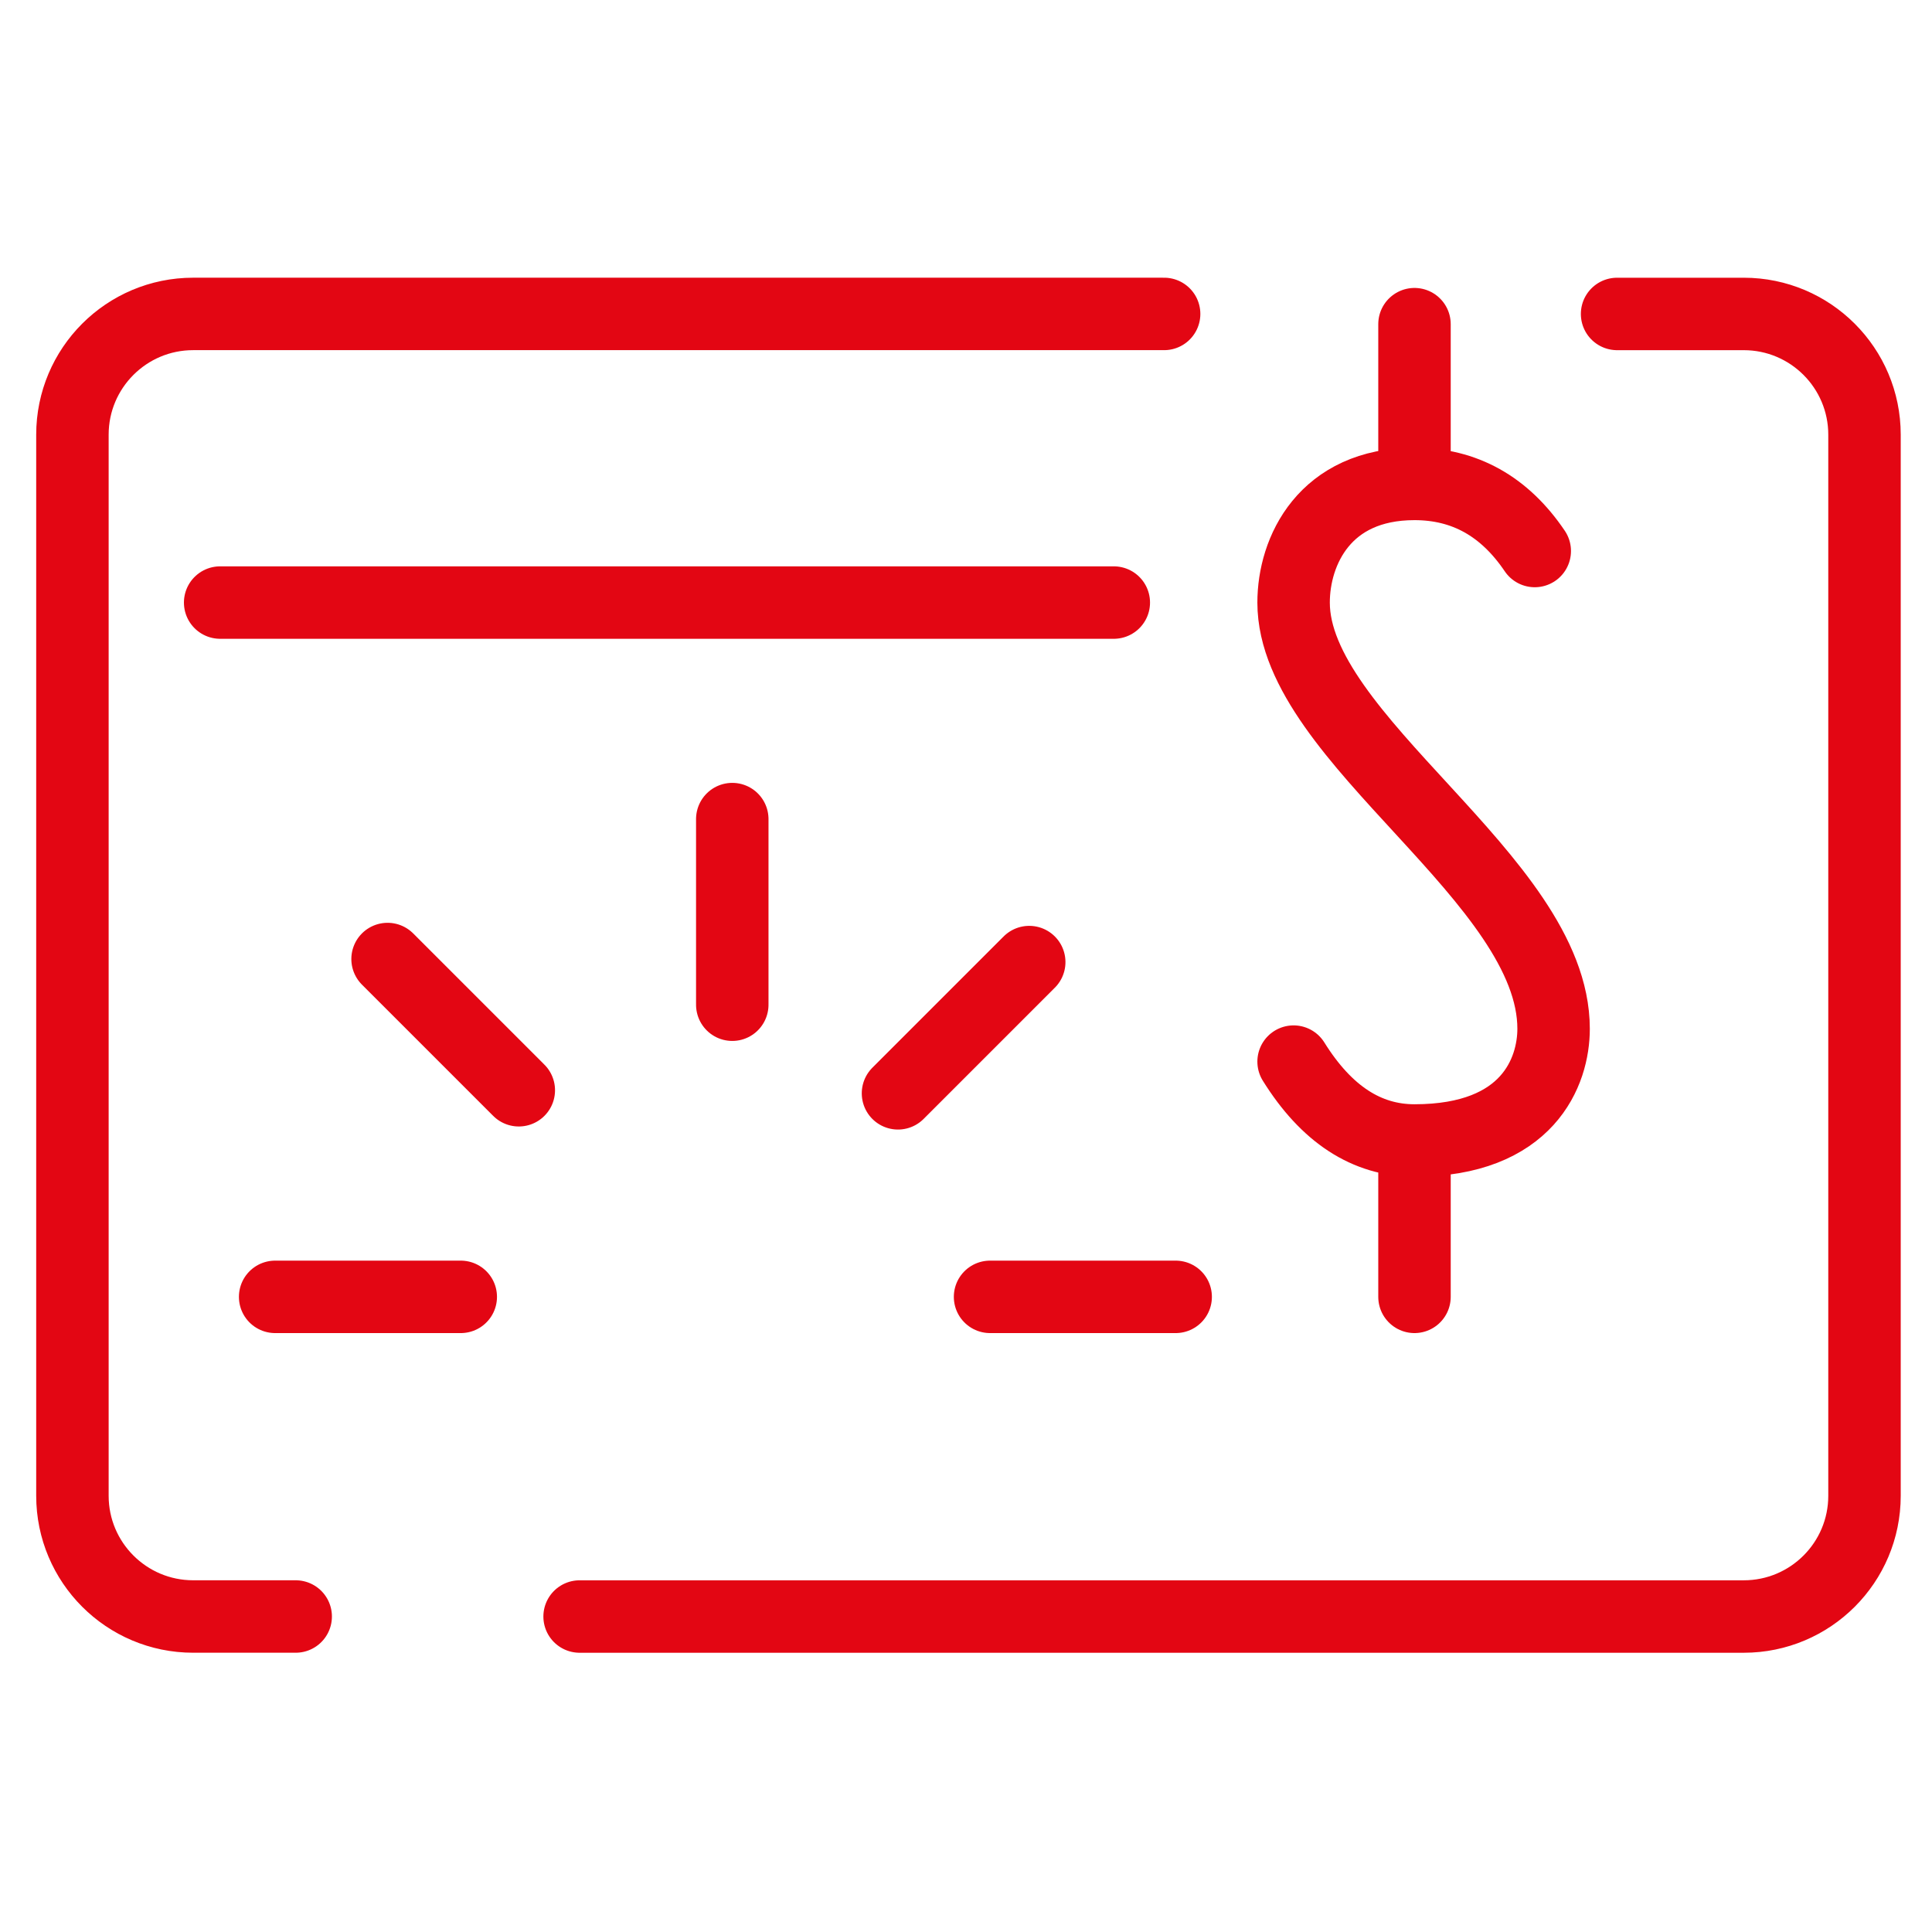 <svg xmlns="http://www.w3.org/2000/svg" width="80" height="80" viewBox="0 0 80 80">
  <g fill="none" fill-rule="evenodd" stroke-linecap="round">
    <path stroke="#E30613" stroke-width="3" d="M9.116,24.951 L46.12,24.951"/>
    <path stroke="#E30613" stroke-linejoin="round" stroke-width="3" d="M11.393 53.7L19.079 53.7M40.996 53.7L48.682 53.7"/>
    <path stroke="#E30613" stroke-linejoin="round" stroke-width="3" d="M26.479,37.76 L34.165,37.76" transform="rotate(90 30.322 37.76)"/>
    <path stroke="#E30613" stroke-linejoin="round" stroke-width="3" d="M36.058,42.555 L43.744,42.555" transform="rotate(135 39.901 42.555)"/>
    <path stroke="#E30613" stroke-linejoin="round" stroke-width="3" d="M14.923,42.428 L22.608,42.428" transform="rotate(45 18.765 42.428)"/>
    <path stroke="#E30613" stroke-linejoin="round" stroke-width="3" d="M63.551 22.816C62.301 20.964 60.641 20.038 58.571 20.038 54.848 20.038 53.565 22.816 53.565 24.951 53.565 30.617 64.331 36.408 64.331 42.599 64.331 44.366 63.281 47.225 58.571 47.225 56.59 47.225 54.921 46.136 53.565 43.959M58.571 47.225L58.571 53.7M58.571 20.038L58.571 13.423"/>
    <path stroke="#E30613" stroke-linejoin="round" stroke-width="3" d="M66.96,13 L72.205,13 C74.966,13 77.205,15.239 77.205,18 L77.205,61.937 C77.205,64.698 74.966,66.937 72.205,66.937 L24,66.937"/>
    <path stroke="#E30613" stroke-linejoin="round" stroke-width="3" d="M38.96,13 L43.205,13 C45.966,13 48.205,15.239 48.205,18 L48.205,61.937 C48.205,64.698 45.966,66.937 43.205,66.937 L3,66.937" transform="rotate(180 25.602 39.968)"/>
  </g>
</svg>

